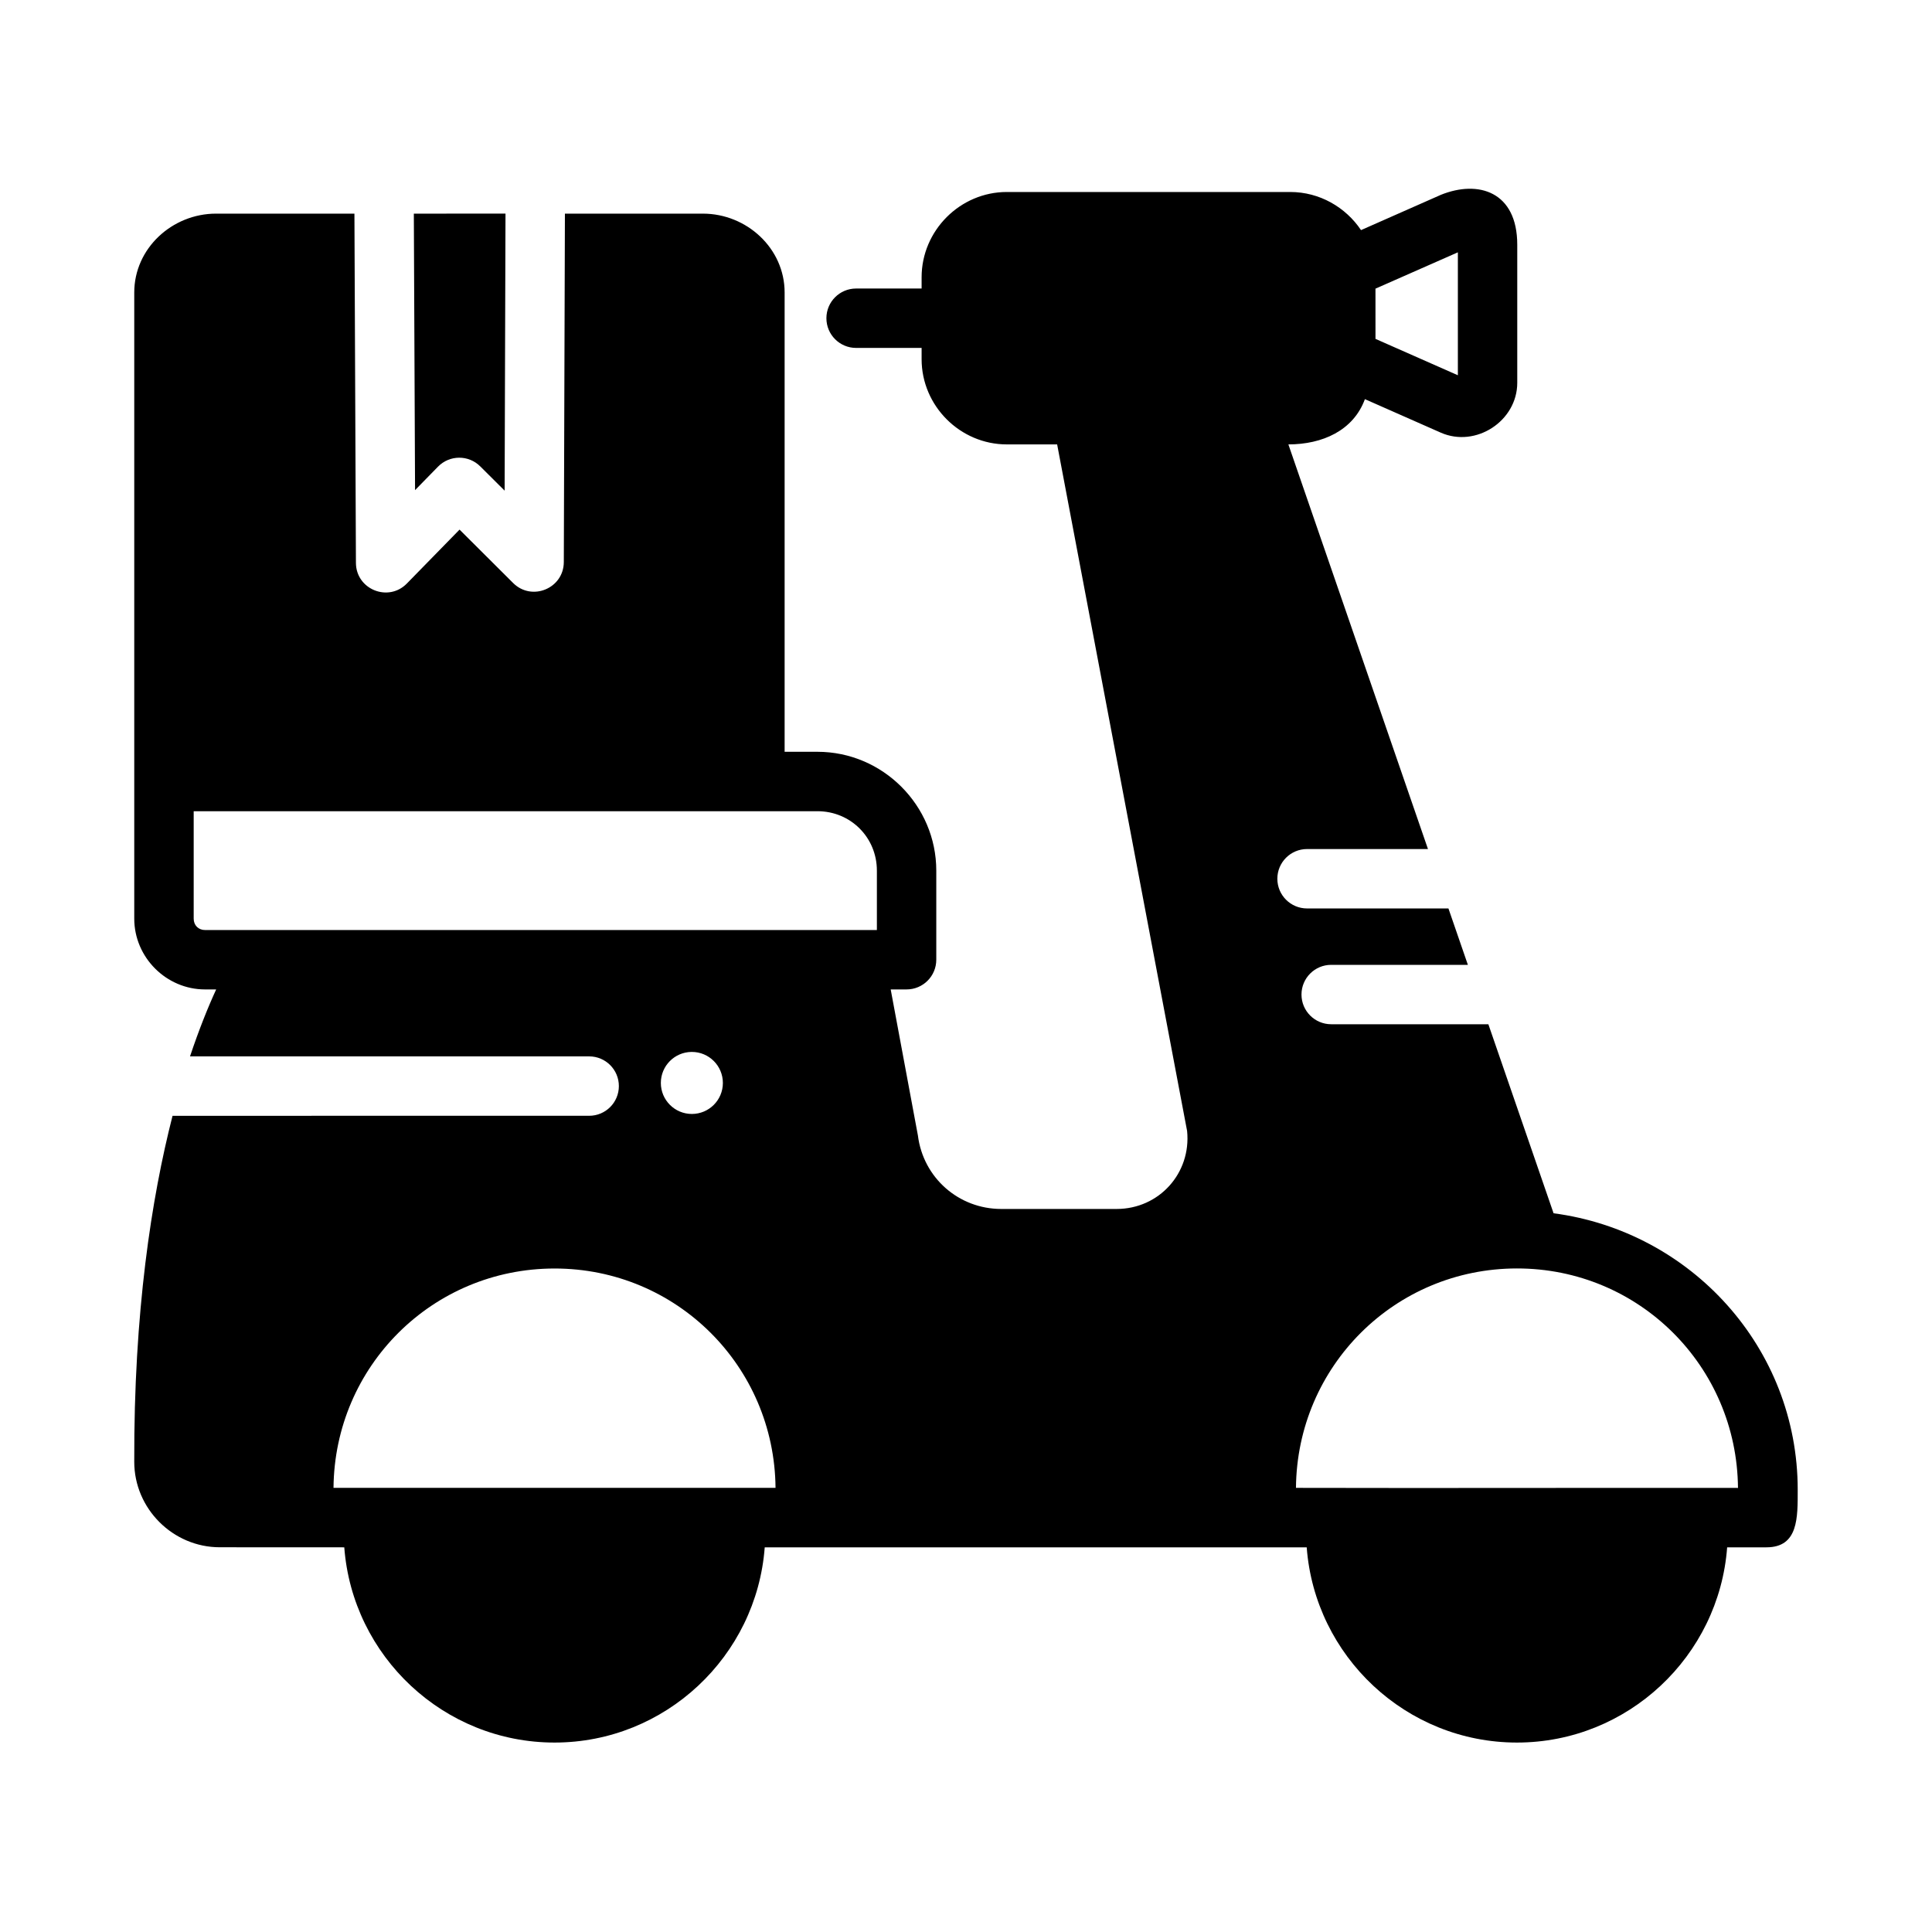 <?xml version="1.0" encoding="UTF-8"?>
<!-- Uploaded to: SVG Repo, www.svgrepo.com, Generator: SVG Repo Mixer Tools -->
<svg fill="#000000" width="800px" height="800px" version="1.1" viewBox="144 144 512 512" xmlns="http://www.w3.org/2000/svg">
 <path d="m525.81 195.65-21.125 9.332c-4.07-6.062-10.98-10.102-18.758-10.102h-75.105c-12.383 0-22.586 10.219-22.586 22.602v2.984l-17.359-0.004c-4.348 0-7.871 3.523-7.871 7.871 0 4.348 3.523 7.871 7.871 7.871h17.359v2.984c0 12.383 10.203 22.586 22.586 22.586h13.332l34.441 181.95c1.117 11.184-7.43 20.664-18.68 20.664h-30.582c-11.285 0-20.68-8.285-22.078-19.48-2.387-12.867-4.801-25.793-7.211-38.699h4.211c4.348 0 7.871-3.523 7.871-7.871v-23.617c0-17.297-14.191-31.488-31.488-31.488h-8.703v-121.72c0-11.691-10.031-20.895-21.664-20.895h-36.562l-0.293 92.328c-0.016 7.004-8.484 10.5-13.438 5.551l-14.191-14.145-13.961 14.285c-4.922 5.031-13.469 1.566-13.5-5.473l-0.398-92.547h-36.668c-11.633 0-21.68 9.203-21.68 20.895v165.94c0 10.27 8.488 18.758 18.758 18.758h2.953c-2.129 4.617-4.516 10.527-6.934 17.742h105.78c4.348 0 7.871 3.523 7.871 7.871 0 4.348-3.523 7.871-7.871 7.871l-110.41 0.004c-5.586 21.879-10.277 52-10.148 91.695 0 12.422 10.25 22.648 22.664 22.648 12.094-0.008 21.039 0.016 32.996 0.016 2.16 28.844 26.336 51.738 55.719 51.738 29.383 0 53.547-22.891 55.703-51.738 49.527 0.004 101.02 0 143.63 0 2.16 28.844 26.336 51.738 55.719 51.738s53.547-22.891 55.703-51.738h10.41c8.492 0 8.289-7.894 8.289-15.266 0-37.656-28.316-68.469-64.699-73.262l-17.281-50.094h-41.652c-4.348 0-7.871-3.523-7.871-7.871s3.523-7.871 7.871-7.871h36.223l-5.152-14.945h-37.469c-4.348 0-7.871-3.523-7.871-7.871s3.523-7.871 7.871-7.871l32.043-0.004-36.992-107.23c9.023 0 17.234-3.68 20.281-11.992l20.094 8.871c9.277 4.098 20.281-3.066 20.281-13.207v-36.59c0-14.066-10.297-17.254-20.281-13.207zm-272.14 4.965 0.324 73.277 6.09-6.227c3.059-3.125 8.078-3.16 11.176-0.078l6.473 6.441 0.23-73.414zm276.68 10.254v32.578l-21.832-9.641-0.004-13.312zm-335.02 148.11h165.31c8.789 0 15.742 6.957 15.742 15.742v15.742l-178.04 0.004c-1.762 0-3.012-1.254-3.012-3.012zm131.95 63.793h0.062c4.543-0.004 8.23 3.68 8.227 8.227-0.004 4.539-3.688 8.215-8.227 8.211-4.531-0.004-8.207-3.68-8.211-8.211-0.004-4.516 3.633-8.188 8.148-8.227zm218.71 57.379c32.352-0.023 58.324 25.914 58.594 58.164-39.035-0.055-78.137 0.082-117.14-0.016 0.277-32.215 26.195-58.125 58.547-58.148zm-255.06 0.016c32.344-0.023 58.316 25.891 58.594 58.133h-117.14c0.277-32.207 26.203-58.105 58.547-58.133z"/>
</svg>